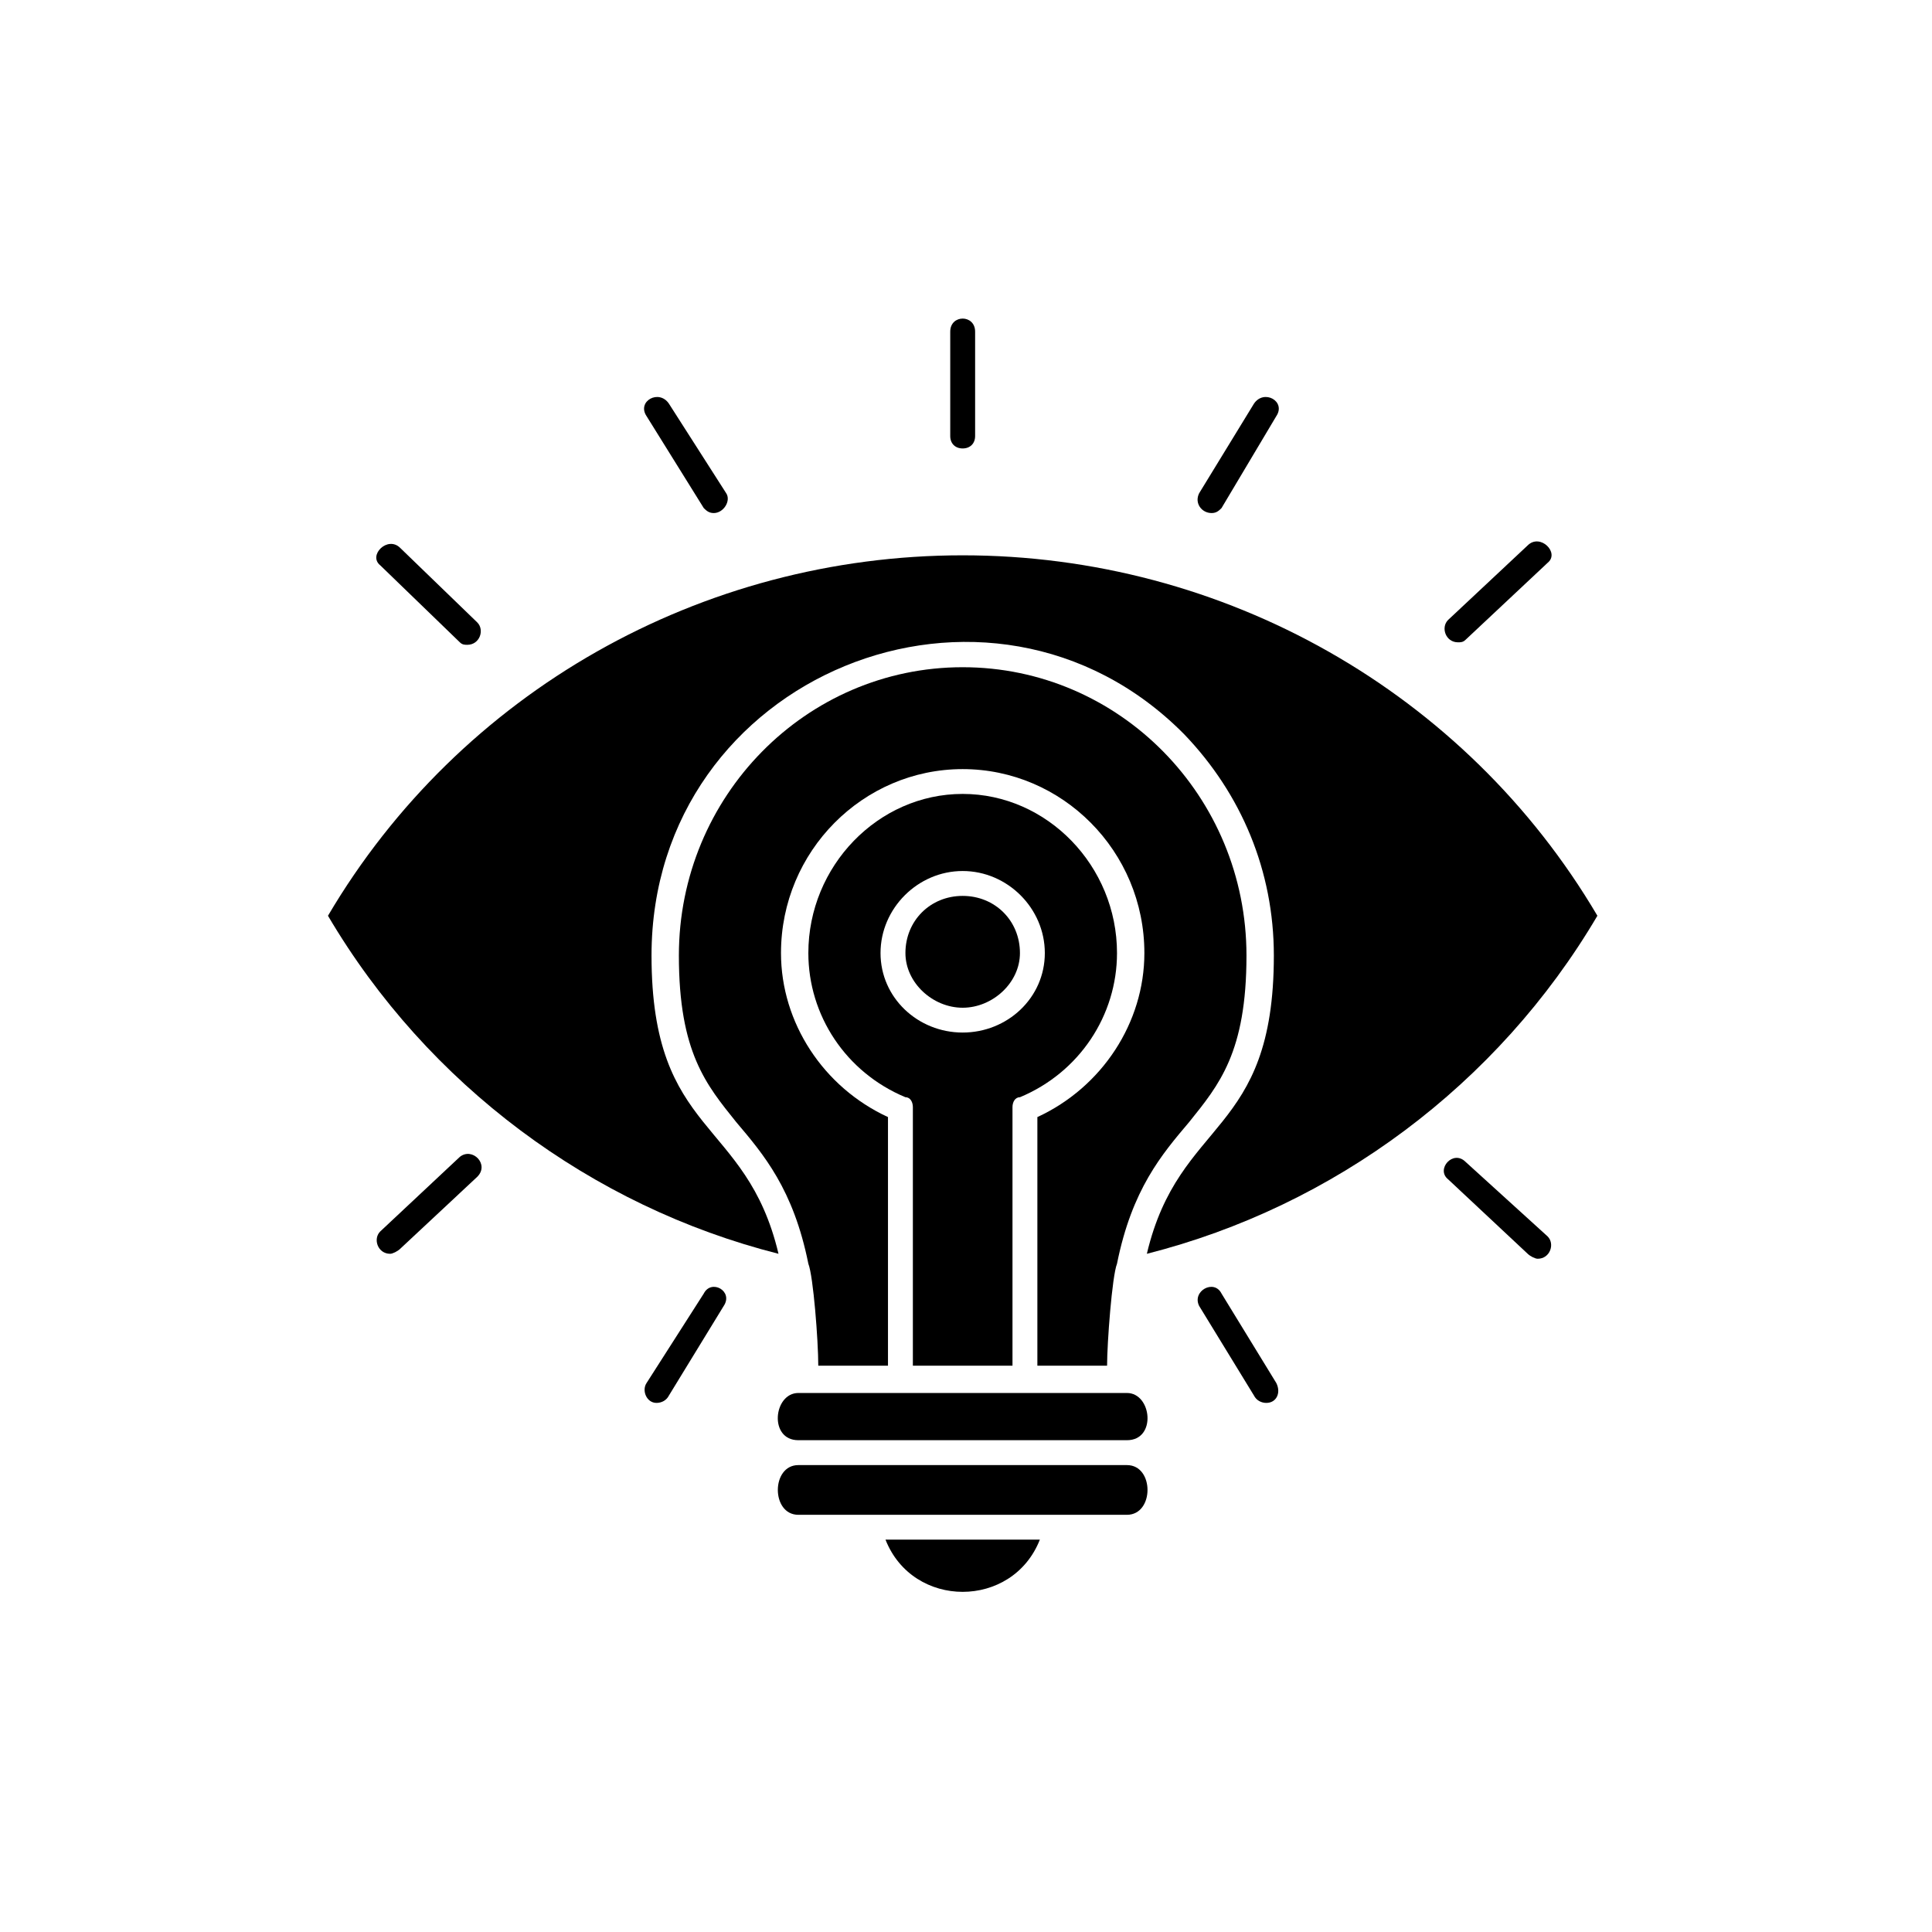 <svg xmlns="http://www.w3.org/2000/svg" xmlns:xlink="http://www.w3.org/1999/xlink" width="150" zoomAndPan="magnify" viewBox="0 0 112.5 112.5" height="150" preserveAspectRatio="xMidYMid meet" version="1.2"><defs><clipPath id="6a4d7f07ed"><path d="M 19.098 32 L 93.016 32 L 93.016 74 L 19.098 74 Z M 19.098 32 "/></clipPath><clipPath id="7f65070165"><path d="M 55 18.293 L 57 18.293 L 57 27 L 55 27 Z M 55 18.293 "/></clipPath></defs><g id="17243098bf"><path style=" stroke:none;fill-rule:evenodd;fill:#000000;fill-opacity:1;" d="M 60.551 89.652 L 51.562 89.652 C 53.156 93.707 58.957 93.707 60.551 89.652 Z M 60.551 89.652 "/><path style=" stroke:none;fill-rule:evenodd;fill:#000000;fill-opacity:1;" d="M 65.621 85.312 L 46.488 85.312 C 44.895 85.312 44.895 88.207 46.488 88.207 L 65.621 88.207 C 67.219 88.207 67.219 85.312 65.621 85.312 Z M 65.621 85.312 "/><path style=" stroke:none;fill-rule:evenodd;fill:#000000;fill-opacity:1;" d="M 65.621 81.113 L 46.488 81.113 C 45.039 81.113 44.75 83.863 46.488 83.863 L 65.621 83.863 C 67.363 83.863 67.07 81.113 65.621 81.113 Z M 65.621 81.113 "/><path style=" stroke:none;fill-rule:evenodd;fill:#000000;fill-opacity:1;" d="M 53.156 64.469 L 53.156 79.523 L 58.957 79.523 L 58.957 64.469 C 58.957 64.18 59.102 63.891 59.391 63.891 C 62.867 62.441 65.043 59.113 65.043 55.496 C 65.043 50.43 60.984 46.23 56.055 46.23 C 51.129 46.23 47.07 50.43 47.07 55.496 C 47.07 59.113 49.242 62.441 52.723 63.891 C 53.012 63.891 53.156 64.18 53.156 64.469 Z M 56.055 60.125 C 53.449 60.125 51.273 58.102 51.273 55.496 C 51.273 52.891 53.449 50.719 56.055 50.719 C 58.664 50.719 60.84 52.891 60.84 55.496 C 60.84 58.102 58.664 60.125 56.055 60.125 Z M 56.055 60.125 "/><path style=" stroke:none;fill-rule:evenodd;fill:#000000;fill-opacity:1;" d="M 47.07 73.586 C 47.359 74.312 47.648 78.074 47.648 79.523 L 51.707 79.523 L 51.707 65.047 C 47.941 63.312 45.477 59.547 45.477 55.496 C 45.477 49.562 50.258 44.785 56.055 44.785 C 61.855 44.785 66.637 49.562 66.637 55.496 C 66.637 59.547 64.172 63.312 60.406 65.047 L 60.406 79.523 L 64.465 79.523 C 64.465 78.219 64.754 74.312 65.043 73.586 C 65.914 69.246 67.652 67.219 69.246 65.336 C 70.984 63.168 72.582 61.285 72.582 55.641 C 72.582 46.375 65.188 38.852 56.055 38.852 C 46.926 38.852 39.531 46.375 39.531 55.641 C 39.531 61.285 41.129 63.168 42.867 65.336 C 44.461 67.219 46.199 69.246 47.07 73.586 Z M 47.07 73.586 "/><path style=" stroke:none;fill-rule:evenodd;fill:#000000;fill-opacity:1;" d="M 56.055 52.168 C 54.172 52.168 52.723 53.613 52.723 55.496 C 52.723 57.23 54.316 58.68 56.055 58.68 C 57.797 58.68 59.391 57.23 59.391 55.496 C 59.391 53.613 57.941 52.168 56.055 52.168 Z M 56.055 52.168 "/><g clip-rule="nonzero" clip-path="url(#6a4d7f07ed)"><path style=" stroke:none;fill-rule:evenodd;fill:#000000;fill-opacity:1;" d="M 74.176 55.641 C 74.176 66.207 68.668 65.047 66.781 73.008 C 77.652 70.258 87.219 63.168 93.016 53.324 C 85.336 40.297 71.277 32.336 56.055 32.336 C 40.836 32.336 26.777 40.297 19.098 53.324 C 24.895 63.168 34.461 70.258 45.332 73.008 C 43.445 65.047 37.938 66.207 37.938 55.641 C 37.938 39.285 57.652 31.324 68.957 42.758 C 72.289 46.23 74.176 50.719 74.176 55.641 Z M 74.176 55.641 "/></g><path style=" stroke:none;fill-rule:evenodd;fill:#000000;fill-opacity:1;" d="M 69.828 76.047 L 73.016 81.258 C 73.16 81.547 73.449 81.691 73.738 81.691 C 74.32 81.691 74.609 81.113 74.32 80.535 L 71.129 75.324 C 70.695 74.457 69.391 75.18 69.828 76.047 Z M 69.828 76.047 "/><path style=" stroke:none;fill-rule:evenodd;fill:#000000;fill-opacity:1;" d="M 84.32 68.668 L 88.957 73.008 C 89.105 73.152 89.395 73.297 89.539 73.297 C 90.262 73.297 90.555 72.43 90.117 71.996 L 85.336 67.652 C 84.609 66.93 83.598 68.086 84.32 68.668 Z M 84.32 68.668 "/><path style=" stroke:none;fill-rule:evenodd;fill:#000000;fill-opacity:1;" d="M 88.957 31.758 L 84.32 36.102 C 83.887 36.535 84.176 37.402 84.898 37.402 C 85.047 37.402 85.191 37.402 85.336 37.258 L 90.117 32.773 C 90.844 32.191 89.684 31.035 88.957 31.758 Z M 88.957 31.758 "/><path style=" stroke:none;fill-rule:evenodd;fill:#000000;fill-opacity:1;" d="M 73.016 23.508 L 69.828 28.719 C 69.535 29.297 69.973 29.875 70.551 29.875 C 70.84 29.875 70.984 29.73 71.129 29.586 L 74.32 24.23 C 74.898 23.363 73.594 22.641 73.016 23.508 Z M 73.016 23.508 "/><g clip-rule="nonzero" clip-path="url(#7f65070165)"><path style=" stroke:none;fill-rule:evenodd;fill:#000000;fill-opacity:1;" d="M 55.332 19.312 L 55.332 25.391 C 55.332 25.824 55.621 26.113 56.055 26.113 C 56.492 26.113 56.781 25.824 56.781 25.391 L 56.781 19.312 C 56.781 18.297 55.332 18.297 55.332 19.312 Z M 55.332 19.312 "/></g><path style=" stroke:none;fill-rule:evenodd;fill:#000000;fill-opacity:1;" d="M 37.648 24.23 L 40.98 29.586 C 41.129 29.73 41.273 29.875 41.562 29.875 C 42.141 29.875 42.578 29.152 42.285 28.719 L 38.953 23.508 C 38.375 22.641 37.07 23.363 37.648 24.23 Z M 37.648 24.23 "/><path style=" stroke:none;fill-rule:evenodd;fill:#000000;fill-opacity:1;" d="M 22.141 32.918 L 26.777 37.402 C 26.922 37.547 27.066 37.547 27.211 37.547 C 27.938 37.547 28.227 36.68 27.793 36.246 L 23.301 31.902 C 22.574 31.18 21.414 32.336 22.141 32.918 Z M 22.141 32.918 "/><path style=" stroke:none;fill-rule:evenodd;fill:#000000;fill-opacity:1;" d="M 26.777 67.363 L 22.141 71.707 C 21.703 72.141 21.996 73.008 22.719 73.008 C 22.863 73.008 23.152 72.863 23.301 72.719 L 27.793 68.523 C 28.516 67.797 27.504 66.785 26.777 67.363 Z M 26.777 67.363 "/><path style=" stroke:none;fill-rule:evenodd;fill:#000000;fill-opacity:1;" d="M 40.98 75.324 L 37.648 80.535 C 37.359 80.969 37.648 81.691 38.227 81.691 C 38.52 81.691 38.809 81.547 38.953 81.258 L 42.141 76.047 C 42.723 75.18 41.418 74.457 40.98 75.324 Z M 40.98 75.324 "/></g></svg>
